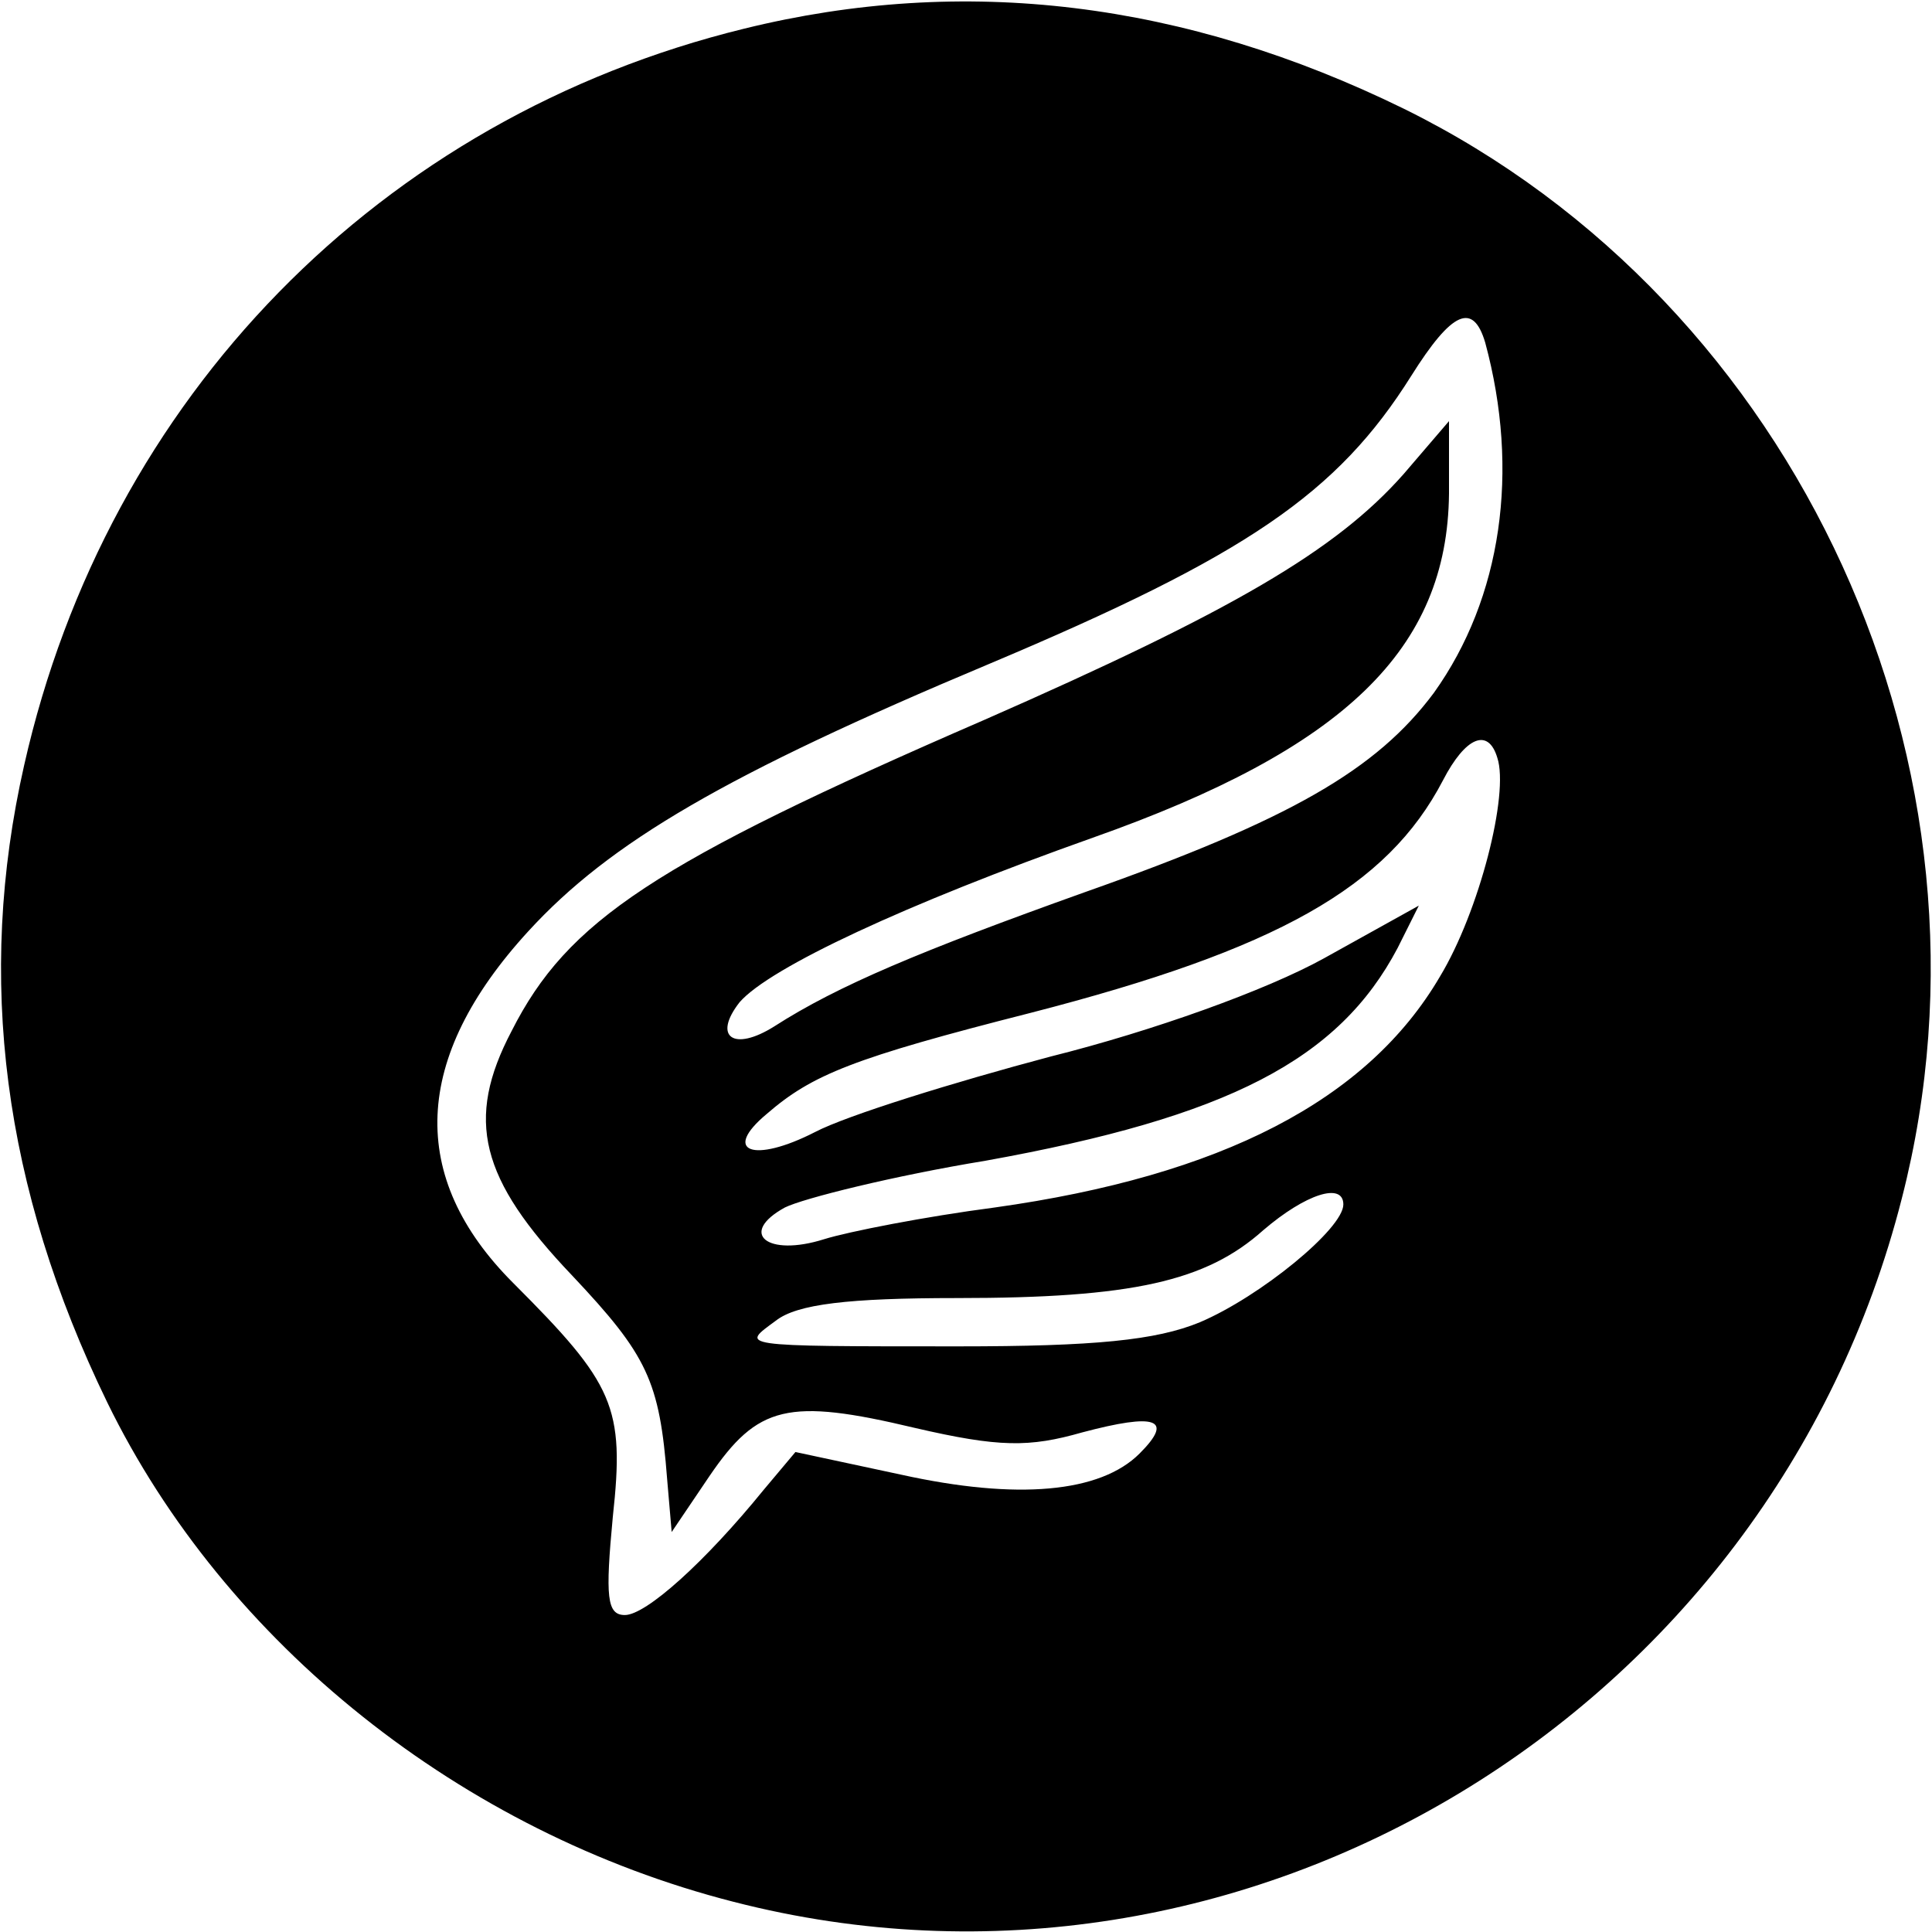 <?xml version="1.0" standalone="no"?>
<!DOCTYPE svg PUBLIC "-//W3C//DTD SVG 20010904//EN"
 "http://www.w3.org/TR/2001/REC-SVG-20010904/DTD/svg10.dtd">
<svg version="1.0" xmlns="http://www.w3.org/2000/svg"
 width="128pt" height="128pt" viewBox="0 0 128 128"
 preserveAspectRatio="xMidYMid meet">

<g transform="translate(0,128) scale(0.1,-0.1)"
fill="#000000" stroke="none">
<path d="M493 1261 c-241 -59 -422 -244 -477 -488 -32 -141 -14 -280 55 -422
78 -160 235 -285 415 -331 338 -87 687 124 774 466 73 284 -68 593 -330 722
-145 71 -291 89 -437 53z m491 -208 c23 -85 11 -169 -34 -232 -38 -51 -95 -84
-231 -132 -109 -39 -164 -62 -206 -89 -27 -17 -41 -7 -23 16 20 23 110 65 234
109 167 59 235 125 236 228 l0 48 -30 -35 c-45 -51 -114 -91 -278 -163 -219
-95 -276 -133 -313 -206 -31 -59 -21 -98 40 -162 50 -53 58 -70 63 -135 l3
-35 25 37 c32 47 52 52 136 32 56 -13 76 -13 111 -3 49 13 61 9 38 -14 -26
-26 -81 -31 -158 -14 l-70 15 -21 -25 c-39 -48 -78 -83 -92 -83 -12 0 -13 12
-8 65 8 73 1 88 -66 155 -70 70 -67 149 10 233 54 59 131 104 305 177 171 72
231 113 280 191 27 43 41 49 49 22z m8 -275 c8 -24 -12 -102 -38 -145 -48 -82
-145 -132 -295 -153 -46 -6 -97 -16 -113 -21 -38 -12 -57 4 -26 21 12 6 72 21
133 31 161 29 234 67 273 141 l14 28 -63 -35 c-38 -21 -113 -48 -181 -65 -64
-17 -135 -39 -156 -50 -41 -21 -62 -13 -32 12 30 26 57 37 175 67 163 42 236
83 273 154 15 29 30 35 36 15z m-102 -296 c0 -16 -55 -61 -95 -78 -29 -12 -70
-16 -160 -16 -149 0 -144 0 -121 17 14 11 48 15 120 15 116 0 165 11 203 45
28 24 53 32 53 17z"/>
</g>
</svg>
